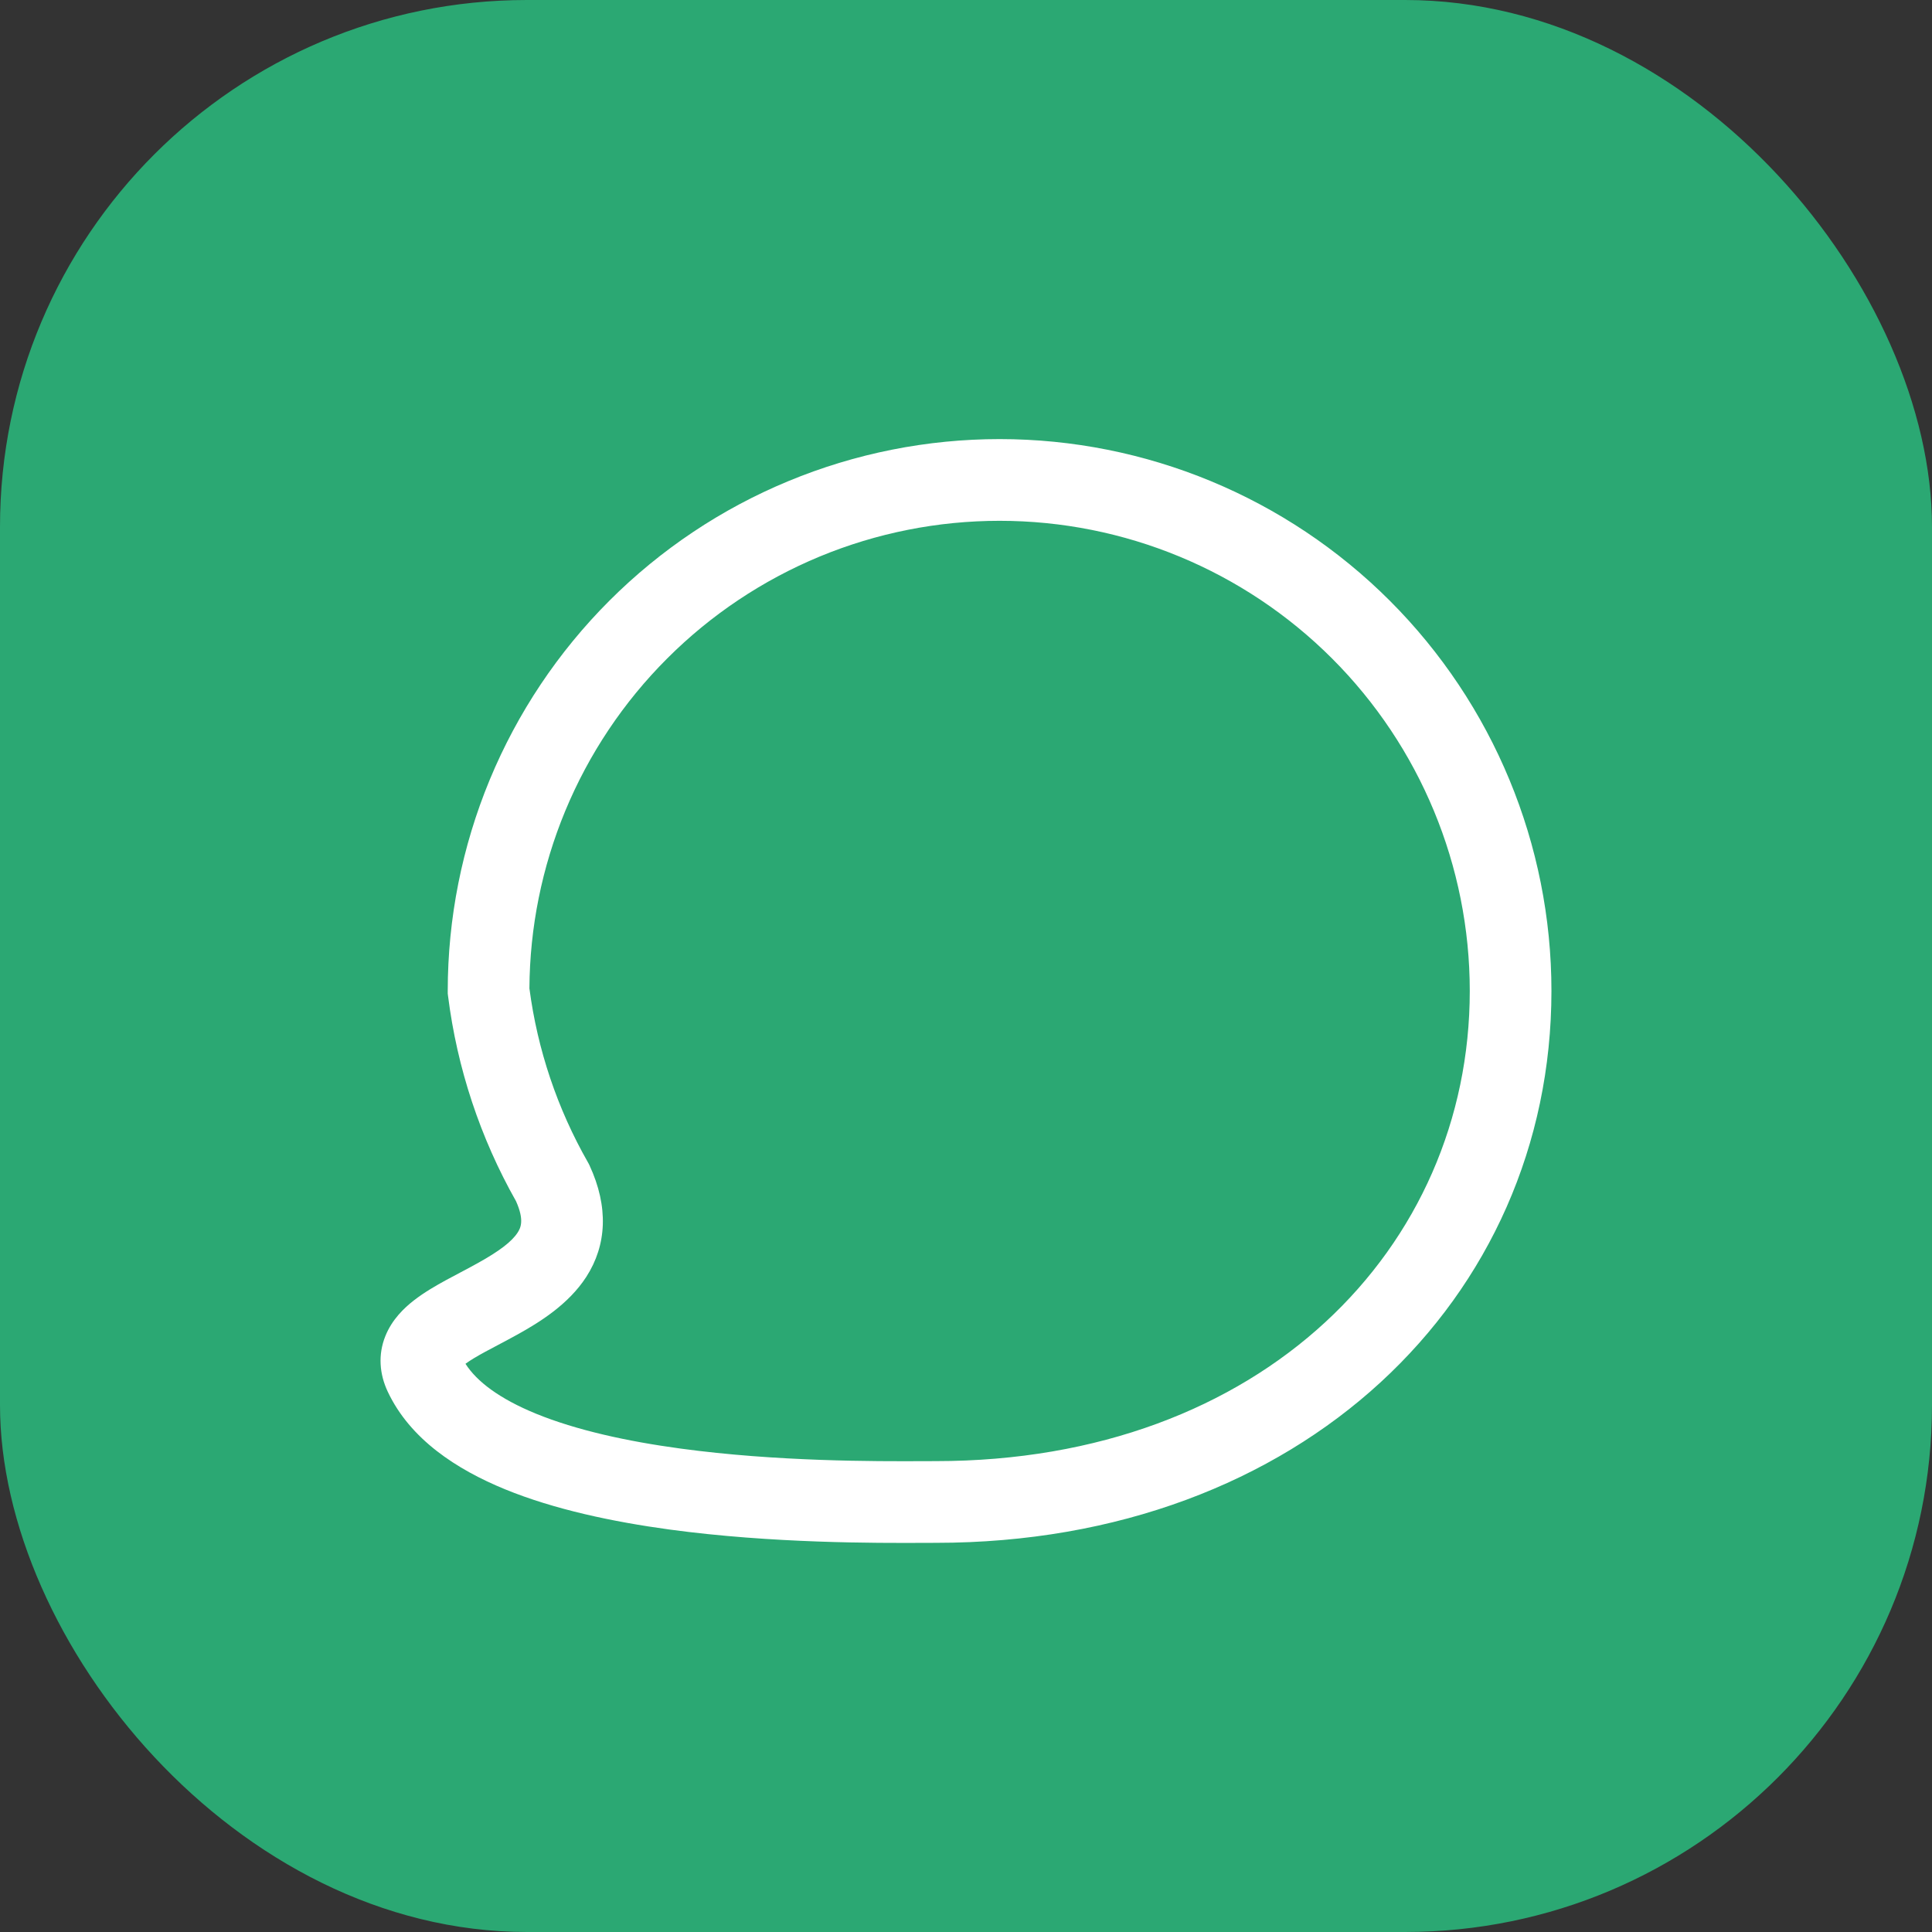 <svg width="44" height="44" viewBox="0 0 44 44" fill="none" xmlns="http://www.w3.org/2000/svg">
<rect x="0" y="0" width="44" height="44" fill="#333333" stroke="none"/>
<rect width="44" height="44" rx="12" fill="#2BA873"/>
<path fill-rule="evenodd" clip-rule="evenodd" d="M31.652 13.681C29.295 11.324 26.098 10 22.765 10C21.115 10 19.48 10.325 17.955 10.957C16.43 11.588 15.045 12.514 13.878 13.681C12.711 14.848 11.785 16.234 11.153 17.759C10.522 19.284 10.197 20.918 10.197 22.568V22.627L10.204 22.684C10.411 24.328 10.937 25.915 11.752 27.356C11.945 27.788 11.859 27.963 11.789 28.071C11.656 28.277 11.371 28.494 10.885 28.764C10.742 28.844 10.624 28.906 10.499 28.972C10.398 29.025 10.293 29.081 10.167 29.149C9.928 29.279 9.661 29.433 9.428 29.614C9.202 29.789 8.927 30.052 8.776 30.429C8.606 30.852 8.642 31.293 8.83 31.693C9.341 32.779 10.4 33.466 11.503 33.918C12.627 34.378 13.958 34.658 15.247 34.834C17.591 35.152 19.963 35.142 21.028 35.138C21.136 35.137 21.231 35.137 21.31 35.137C29.63 35.137 35.333 29.578 35.333 22.568C35.333 19.235 34.009 16.038 31.652 13.681ZM22.765 11.861C25.605 11.861 28.329 12.989 30.337 14.997C32.345 17.005 33.473 19.728 33.473 22.568C33.473 28.409 28.75 33.276 21.31 33.276C21.227 33.276 21.129 33.277 21.02 33.277C19.947 33.281 17.703 33.29 15.497 32.99C14.28 32.825 13.125 32.571 12.207 32.196C11.376 31.855 10.859 31.464 10.601 31.059C10.707 30.981 10.854 30.893 11.056 30.783C11.128 30.744 11.223 30.694 11.325 30.64C11.479 30.558 11.65 30.468 11.79 30.39C12.285 30.115 12.946 29.709 13.353 29.079C13.82 28.354 13.863 27.485 13.426 26.541L13.409 26.506L13.39 26.472C12.693 25.25 12.24 23.904 12.057 22.51C12.065 21.124 12.342 19.752 12.872 18.471C13.41 17.172 14.199 15.991 15.194 14.997C16.188 14.002 17.368 13.214 18.667 12.675C19.966 12.137 21.359 11.861 22.765 11.861Z" fill="white"/>
</svg>

